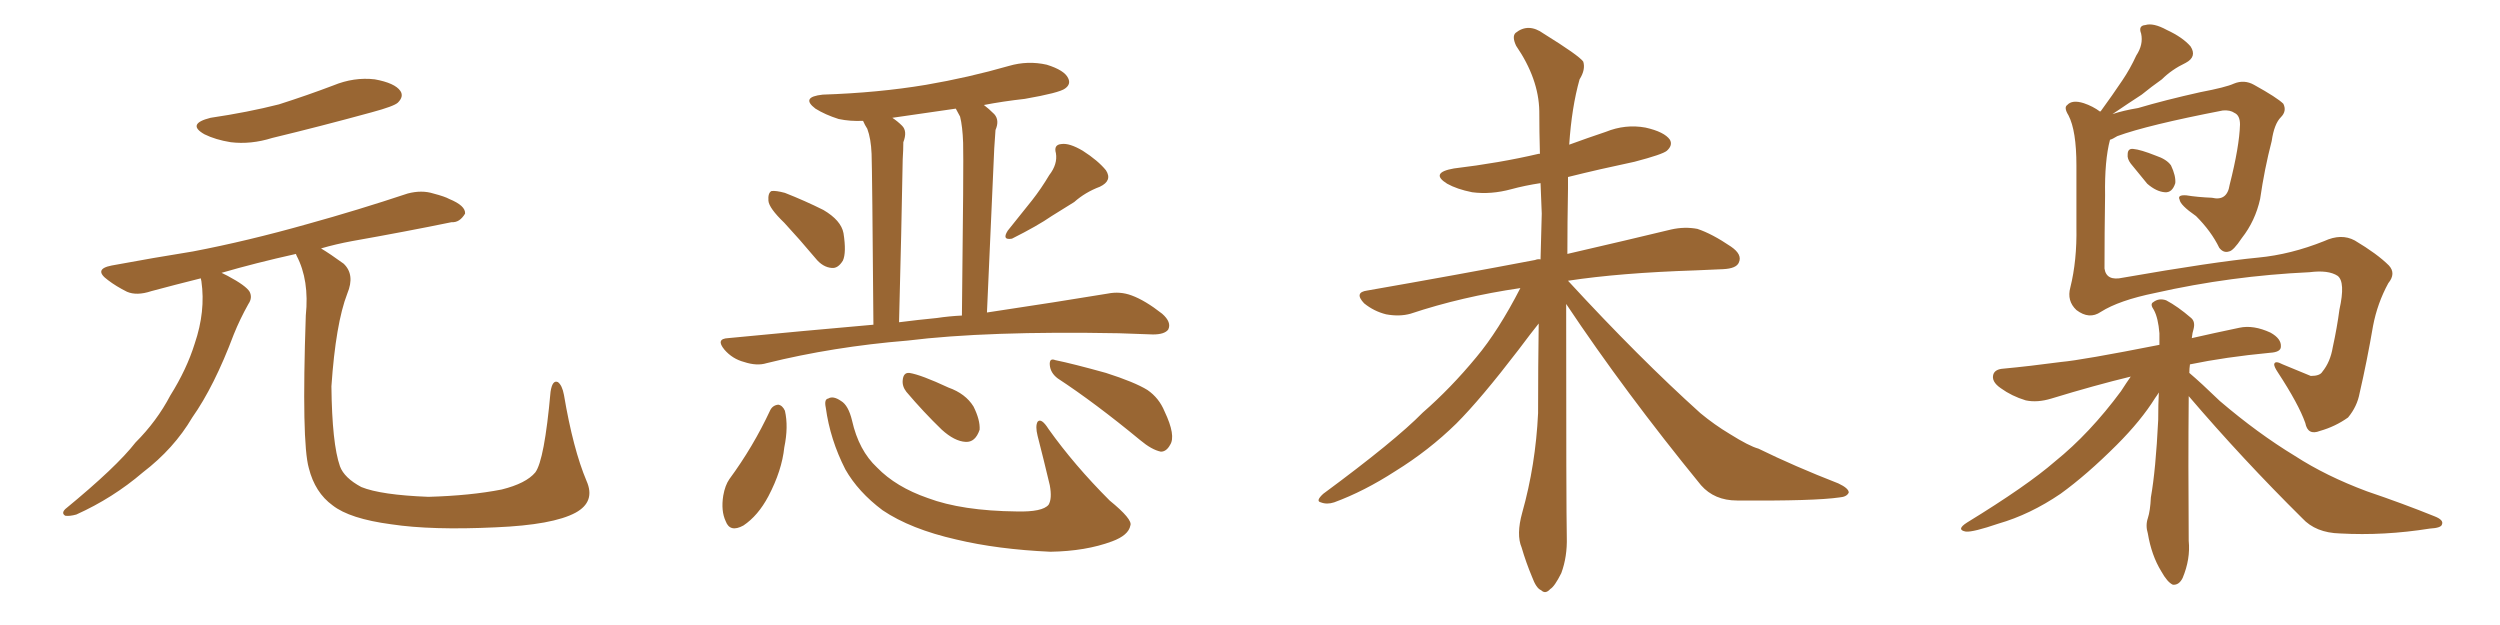 <svg xmlns="http://www.w3.org/2000/svg" xmlns:xlink="http://www.w3.org/1999/xlink" width="600" height="150"><path fill="#996633" padding="10" d="M50.54 28.27L50.54 28.27Q59.47 26.95 66.94 25.05L66.94 25.05Q73.83 22.85 79.98 20.51L79.98 20.51Q84.96 18.46 89.94 19.04L89.94 19.04Q94.78 19.92 96.09 21.83L96.09 21.83Q96.97 23.14 95.51 24.61L95.51 24.61Q94.63 25.49 89.21 26.95L89.21 26.95Q76.90 30.32 65.33 33.11L65.33 33.11Q60.21 34.72 55.37 34.13L55.37 34.13Q51.71 33.54 49.07 32.23L49.07 32.23Q44.68 29.74 50.54 28.27ZM140.77 115.43L140.77 115.43L140.77 115.43Q142.97 120.41 138.13 123.05L138.13 123.05Q132.71 125.98 118.95 126.56L118.95 126.56Q103.56 127.29 93.90 125.83L93.90 125.83Q83.94 124.51 79.83 121.29L79.83 121.29Q75.59 118.21 74.12 112.35L74.12 112.35Q72.36 106.20 73.39 75.73L73.39 75.73Q74.27 67.24 71.19 61.38L71.19 61.38Q71.04 61.08 71.04 60.94L71.04 60.94Q61.23 63.13 53.17 65.48L53.17 65.48Q53.76 65.77 54.64 66.21L54.64 66.21Q59.03 68.55 59.91 70.02L59.91 70.02Q60.64 71.48 59.62 72.95L59.62 72.95Q57.57 76.61 56.10 80.27L56.10 80.27Q51.42 92.72 46.14 100.20L46.14 100.20Q41.75 107.67 34.28 113.38L34.28 113.38Q27.10 119.53 18.31 123.49L18.31 123.49Q16.70 123.93 15.67 123.78L15.67 123.78Q14.65 123.19 15.67 122.17L15.67 122.17Q27.98 112.06 32.52 106.20L32.52 106.20Q37.65 101.07 40.87 94.92L40.87 94.92Q44.82 88.62 46.73 82.47L46.73 82.47Q49.37 74.71 48.34 67.53L48.34 67.53Q48.19 66.94 48.19 66.80L48.19 66.80Q41.75 68.41 36.33 69.87L36.33 69.87Q32.81 71.04 30.47 70.02L30.47 70.02Q27.83 68.70 25.93 67.24L25.93 67.24Q22.27 64.60 26.81 63.72L26.81 63.72Q37.06 61.82 46.29 60.35L46.29 60.35Q59.33 57.86 73.83 53.76L73.83 53.76Q85.99 50.39 97.85 46.44L97.85 46.44Q101.22 45.56 104.00 46.44L104.00 46.44Q106.79 47.17 107.81 47.75L107.81 47.75Q111.77 49.37 111.62 51.27L111.62 51.27Q110.30 53.47 108.40 53.32L108.40 53.32Q97.71 55.52 84.52 57.86L84.52 57.86Q80.57 58.59 77.05 59.62L77.05 59.62Q79.25 60.94 82.47 63.28L82.47 63.28Q85.25 65.92 83.35 70.46L83.35 70.46Q80.57 77.64 79.54 92.72L79.54 92.72Q79.69 106.49 81.59 111.91L81.59 111.91Q82.62 114.70 86.72 116.89L86.72 116.89Q91.41 118.80 102.83 119.24L102.83 119.24Q112.94 118.95 120.41 117.48L120.41 117.48Q126.27 116.02 128.47 113.38L128.47 113.38Q130.66 110.45 132.13 94.04L132.13 94.04Q132.57 91.11 133.89 91.70L133.89 91.70Q134.91 92.43 135.35 94.78L135.35 94.78Q137.55 107.81 140.77 115.43ZM188.23 53.47L188.23 53.47Q184.57 49.95 184.42 48.19L184.42 48.19Q184.28 46.29 185.16 45.85L185.16 45.85Q186.18 45.70 188.38 46.29L188.38 46.29Q193.21 48.19 197.61 50.39L197.61 50.39Q201.86 52.88 202.44 55.96L202.44 55.96Q203.17 60.64 202.29 62.55L202.29 62.55Q201.12 64.45 199.66 64.31L199.66 64.31Q197.46 64.16 195.70 61.96L195.70 61.96Q191.89 57.42 188.23 53.47ZM251.81 42.04L251.81 42.04Q253.86 39.40 253.42 36.77L253.42 36.77Q252.83 34.72 254.74 34.57L254.74 34.57Q256.64 34.28 259.86 36.18L259.86 36.18Q263.53 38.53 265.43 40.87L265.43 40.87Q267.04 43.36 263.96 44.82L263.96 44.82Q260.45 46.14 257.81 48.49L257.81 48.49Q255.18 50.10 252.39 51.86L252.39 51.86Q249.02 54.20 242.87 57.28L242.87 57.28Q240.38 57.71 241.85 55.37L241.85 55.37Q244.92 51.56 247.71 48.05L247.71 48.05Q249.90 45.26 251.81 42.04ZM209.62 77.93L209.62 77.93Q209.33 41.02 209.18 36.91L209.18 36.91Q209.03 33.25 208.15 30.91L208.15 30.91Q207.57 30.03 207.13 29.00L207.13 29.00Q204.05 29.15 201.27 28.56L201.27 28.56Q198.05 27.54 195.70 26.07L195.70 26.07Q192.04 23.29 197.46 22.71L197.46 22.71Q210.79 22.27 222.22 20.36L222.22 20.36Q232.47 18.60 242.14 15.82L242.14 15.82Q246.68 14.50 251.22 15.53L251.22 15.53Q255.47 16.85 256.35 18.75L256.35 18.75Q257.08 20.21 255.62 21.24L255.62 21.24Q254.30 22.27 245.95 23.73L245.95 23.73Q240.67 24.32 236.13 25.20L236.13 25.20Q237.30 26.07 238.62 27.39L238.62 27.39Q239.94 28.86 238.92 31.20L238.92 31.20Q238.77 32.96 238.62 35.60L238.62 35.60Q237.89 52.44 236.87 75L236.87 75Q254.44 72.36 265.87 70.46L265.87 70.46Q268.80 69.87 271.58 70.90L271.58 70.90Q274.80 72.07 278.91 75.29L278.91 75.29Q281.25 77.34 280.37 79.10L280.37 79.10Q279.49 80.27 276.71 80.27L276.71 80.27Q272.90 80.13 268.51 79.98L268.51 79.98Q236.87 79.39 217.82 81.74L217.82 81.74Q199.95 83.20 183.98 87.16L183.98 87.16Q181.64 87.89 178.56 86.87L178.56 86.87Q175.78 86.13 173.88 83.94L173.88 83.94Q171.68 81.30 174.76 81.15L174.76 81.15Q192.92 79.39 209.62 77.93ZM224.85 76.32L224.85 76.32Q227.78 75.88 230.86 75.73L230.86 75.73Q231.30 38.67 231.15 34.28L231.15 34.28Q231.01 30.32 230.42 27.98L230.42 27.98Q229.83 26.95 229.39 26.07L229.39 26.07Q221.34 27.25 214.16 28.27L214.16 28.27Q215.48 29.15 216.50 30.18L216.50 30.18Q217.82 31.49 216.80 34.13L216.80 34.13Q216.80 35.89 216.65 38.23L216.65 38.23Q216.36 54.93 215.77 77.34L215.77 77.34Q220.31 76.76 224.85 76.32ZM184.86 98.44L184.86 98.44Q185.45 97.27 186.77 97.12L186.77 97.12Q187.79 97.27 188.38 98.58L188.38 98.58Q189.26 102.39 188.23 107.37L188.23 107.37Q187.65 112.94 184.42 119.09L184.42 119.09Q181.93 123.78 178.42 126.12L178.42 126.12Q175.20 127.88 174.17 125.10L174.17 125.10Q173.00 122.61 173.58 118.95L173.58 118.95Q174.02 116.46 175.05 114.99L175.05 114.99Q180.76 107.23 184.86 98.44ZM198.19 97.85L198.19 97.85Q197.75 95.80 198.78 95.65L198.78 95.65Q199.95 94.92 201.86 96.24L201.86 96.24Q203.61 97.27 204.49 100.93L204.49 100.93Q206.10 108.11 210.50 112.21L210.50 112.21Q215.04 116.89 222.66 119.53L222.66 119.53Q230.86 122.61 244.04 122.75L244.04 122.75Q250.20 122.90 251.66 121.14L251.66 121.14Q252.54 119.68 251.95 116.46L251.95 116.46Q250.49 110.30 249.02 104.59L249.02 104.59Q248.44 102.25 249.02 101.22L249.02 101.22Q249.90 100.20 251.66 102.98L251.66 102.98Q257.81 111.62 266.31 120.12L266.31 120.12Q271.88 124.66 271.29 126.12L271.29 126.12Q270.85 128.47 266.89 129.93L266.89 129.93Q260.60 132.28 252.10 132.42L252.10 132.42Q239.36 131.84 229.54 129.49L229.54 129.49Q218.55 127.00 211.82 122.46L211.82 122.46Q205.96 118.07 202.88 112.65L202.88 112.65Q199.22 105.47 198.19 97.85ZM217.53 94.04L217.53 94.04Q216.50 92.72 216.65 91.26L216.65 91.26Q216.80 89.36 218.26 89.50L218.26 89.50Q221.04 89.94 227.64 93.02L227.64 93.02Q231.74 94.48 233.64 97.56L233.64 97.56Q235.25 100.78 235.11 103.13L235.11 103.13Q234.08 106.20 231.74 106.05L231.74 106.05Q229.10 105.91 226.03 103.13L226.03 103.13Q221.63 98.88 217.53 94.04ZM253.86 90.82L253.86 90.82L253.86 90.82Q252.10 89.50 251.95 87.60L251.95 87.60Q251.81 85.84 253.27 86.43L253.27 86.43Q257.52 87.30 265.43 89.50L265.43 89.50Q272.31 91.70 275.39 93.60L275.39 93.60Q278.17 95.51 279.49 98.73L279.49 98.73Q282.28 104.59 280.81 106.79L280.81 106.79Q279.93 108.40 278.61 108.40L278.61 108.40Q276.42 107.96 273.63 105.62L273.63 105.62Q262.79 96.68 253.86 90.82ZM375.88 72.95L375.88 72.95L375.88 72.95Q375.88 122.17 376.03 128.91L376.03 128.91Q376.17 133.59 374.71 137.55L374.71 137.55Q373.10 140.77 372.07 141.36L372.07 141.36Q370.90 142.68 369.87 141.65L369.87 141.65Q368.70 141.21 367.68 138.43L367.68 138.43Q366.21 134.91 365.19 131.40L365.19 131.40Q363.87 128.32 365.33 123.05L365.33 123.05Q368.55 111.62 369.14 99.17L369.14 99.17Q369.14 87.89 369.29 77.64L369.29 77.64Q367.53 79.83 364.45 83.94L364.45 83.94Q355.37 95.80 349.51 101.66L349.51 101.66Q342.92 108.11 334.86 113.09L334.86 113.09Q327.39 117.92 320.21 120.56L320.21 120.56Q318.46 121.14 316.99 120.56L316.99 120.56Q315.67 120.26 317.58 118.51L317.58 118.51Q334.86 105.76 341.46 99.02L341.46 99.02Q348.19 93.16 354.35 85.69L354.35 85.69Q359.62 79.39 364.89 69.14L364.89 69.14Q350.83 71.19 338.53 75.29L338.53 75.29Q335.89 76.03 332.67 75.44L332.67 75.44Q329.74 74.71 327.39 72.80L327.39 72.80Q324.90 70.17 328.13 69.73L328.13 69.73Q349.95 65.92 368.41 62.40L368.41 62.40Q369.14 62.11 369.73 62.26L369.73 62.26Q369.87 56.69 370.02 51.27L370.02 51.27Q369.87 47.46 369.73 43.95L369.73 43.95Q365.92 44.53 362.70 45.41L362.70 45.41Q357.86 46.73 353.32 46.14L353.32 46.14Q349.66 45.41 347.31 44.09L347.31 44.09Q343.07 41.46 348.93 40.43L348.93 40.43Q359.91 39.11 369.29 36.91L369.29 36.91Q369.43 36.91 369.58 36.91L369.58 36.91Q369.43 31.64 369.43 26.66L369.43 26.66Q369.29 18.90 363.87 10.99L363.87 10.99Q362.84 8.79 363.72 7.91L363.72 7.91Q366.80 5.42 370.46 8.06L370.46 8.06Q378.96 13.33 379.98 14.79L379.98 14.79Q380.57 16.70 379.10 19.04L379.10 19.04Q377.20 25.78 376.61 34.72L376.61 34.72Q381.01 33.11 385.40 31.64L385.40 31.64Q390.09 29.74 394.92 30.62L394.92 30.62Q399.46 31.64 400.78 33.54L400.78 33.54Q401.51 34.86 400.05 36.18L400.05 36.18Q399.02 37.06 392.29 38.82L392.29 38.82Q383.94 40.58 376.32 42.48L376.32 42.48Q376.32 43.80 376.32 45.26L376.32 45.26Q376.17 53.47 376.17 60.94L376.17 60.94Q391.41 57.42 401.07 55.08L401.07 55.08Q404.30 54.35 407.37 54.93L407.37 54.93Q410.89 56.10 415.43 59.18L415.43 59.18Q418.21 61.08 417.33 62.99L417.33 62.99Q416.75 64.45 413.53 64.60L413.53 64.60Q410.45 64.75 406.93 64.89L406.93 64.89Q388.77 65.48 376.32 67.38L376.32 67.38Q393.46 85.99 408.11 99.17L408.11 99.17Q411.47 101.95 415.14 104.15L415.14 104.15Q419.82 107.08 422.02 107.67L422.02 107.67Q430.66 111.91 441.21 116.02L441.21 116.02Q443.70 117.19 443.70 118.21L443.70 118.21Q443.26 119.24 441.50 119.38L441.50 119.38Q435.50 120.26 416.89 120.12L416.89 120.12Q411.47 120.12 408.25 116.46L408.25 116.46Q389.94 94.04 375.88 72.95ZM511.38 39.26L511.38 39.26Q510.50 38.09 510.64 37.06L510.64 37.06Q510.64 35.60 511.96 35.74L511.96 35.74Q513.72 35.89 517.38 37.35L517.38 37.35Q520.02 38.23 521.04 39.70L521.04 39.70Q522.22 42.19 522.07 43.95L522.07 43.95Q521.34 46.29 519.58 46.14L519.58 46.14Q517.53 46.00 515.33 44.09L515.33 44.09Q513.28 41.60 511.38 39.26ZM504.20 74.85L504.20 74.85Q501.42 76.76 498.34 74.41L498.34 74.41Q496.00 72.22 496.88 68.99L496.88 68.99Q498.49 62.55 498.34 54.49L498.34 54.49Q498.34 46.29 498.34 39.70L498.34 39.70Q498.34 31.35 496.44 27.69L496.44 27.69Q495.26 25.78 496.14 25.20L496.14 25.20Q497.31 23.88 500.10 24.76L500.10 24.76Q502.29 25.49 504.05 26.81L504.05 26.81Q504.05 26.66 504.20 26.66L504.20 26.66Q506.98 22.85 509.33 19.34L509.33 19.34Q511.23 16.55 512.70 13.33L512.70 13.33Q514.45 10.69 513.87 8.06L513.87 8.06Q513.13 6.15 514.89 6.01L514.89 6.01Q516.80 5.42 520.02 7.18L520.02 7.18Q523.83 8.94 525.73 11.13L525.73 11.13Q527.34 13.62 524.56 15.09L524.56 15.09Q521.19 16.70 518.85 19.04L518.85 19.04Q516.36 20.80 514.01 22.71L514.01 22.71Q511.08 24.61 506.98 27.39L506.98 27.39Q509.62 26.51 513.13 25.93L513.13 25.93Q519.58 24.02 528.08 22.12L528.08 22.12Q534.23 20.95 536.13 20.07L536.13 20.07Q538.62 19.04 540.97 20.36L540.97 20.36Q546.53 23.44 548.00 24.90L548.00 24.90Q548.88 26.66 547.41 28.13L547.41 28.13Q545.80 29.74 545.21 33.84L545.21 33.84Q543.46 40.58 542.43 47.75L542.43 47.75Q541.26 53.03 538.04 57.13L538.04 57.13Q535.99 60.21 534.96 60.35L534.96 60.35Q533.64 60.79 532.62 59.47L532.62 59.47Q530.71 55.52 527.05 51.86L527.05 51.86Q523.24 49.22 523.10 47.90L523.10 47.90Q522.51 46.73 524.71 46.88L524.71 46.88Q527.34 47.31 530.86 47.46L530.86 47.46Q534.52 48.34 535.11 44.38L535.11 44.38Q537.45 35.16 537.60 29.88L537.60 29.88Q537.60 27.69 536.28 27.10L536.28 27.10Q535.25 26.37 533.50 26.51L533.50 26.51Q515.33 30.03 508.15 32.67L508.15 32.67Q506.98 33.40 506.40 33.54L506.40 33.54Q505.08 38.53 505.22 46.88L505.22 46.88Q505.08 55.96 505.08 64.45L505.08 64.45Q505.52 67.53 509.47 66.65L509.47 66.65Q531.30 62.84 541.99 61.82L541.99 61.82Q549.76 61.08 557.81 57.86L557.81 57.86Q561.91 55.96 565.14 57.71L565.14 57.71Q570.56 60.94 573.34 63.72L573.34 63.72Q575.10 65.63 573.19 67.97L573.19 67.97Q570.56 72.80 569.53 78.22L569.53 78.22Q568.07 86.72 566.31 94.34L566.31 94.34Q565.72 97.56 563.53 100.20L563.53 100.20Q560.45 102.39 556.79 103.42L556.79 103.42Q553.86 104.59 553.27 101.51L553.27 101.51Q551.66 96.97 546.68 89.36L546.68 89.36Q545.80 88.04 545.80 87.45L545.80 87.45Q545.95 86.43 547.85 87.45L547.85 87.45Q551.07 88.77 554.59 90.23L554.59 90.23Q556.79 90.23 557.37 89.21L557.37 89.21Q559.28 86.87 559.86 83.35L559.86 83.35Q560.89 78.66 561.47 74.27L561.47 74.27Q562.94 67.68 561.04 66.21L561.04 66.21Q558.84 64.75 554.30 65.33L554.30 65.33Q535.40 66.21 517.24 70.31L517.24 70.31Q508.59 72.07 504.20 74.85ZM525.29 95.07L525.29 95.07L525.29 95.07Q525.29 95.21 525.29 95.65L525.29 95.65Q525.15 111.18 525.29 129.79L525.29 129.79Q525.73 134.18 523.83 138.72L523.83 138.72Q522.95 140.48 521.48 140.33L521.48 140.33Q520.17 139.75 518.70 137.11L518.70 137.11Q516.36 133.30 515.48 128.03L515.48 128.03Q514.89 126.12 515.48 124.37L515.48 124.37Q516.06 122.61 516.21 119.38L516.21 119.38Q517.38 112.79 517.97 100.78L517.97 100.78Q517.97 96.97 518.12 94.19L518.12 94.19Q517.68 94.92 517.24 95.51L517.24 95.51Q513.87 100.93 508.01 106.79L508.01 106.79Q500.83 113.96 494.53 118.51L494.53 118.51Q487.21 123.49 479.59 125.68L479.59 125.68Q473.58 127.73 471.83 127.59L471.83 127.59Q469.34 127.15 472.12 125.39L472.12 125.39Q486.47 116.60 493.21 110.74L493.21 110.74Q501.56 104.00 509.03 93.90L509.03 93.90Q510.35 91.85 511.38 90.38L511.38 90.38Q502.88 92.43 492.33 95.65L492.33 95.65Q488.96 96.68 486.18 96.09L486.18 96.09Q482.81 95.07 480.18 93.16L480.18 93.16Q477.83 91.55 478.42 89.79L478.42 89.79Q478.86 88.62 480.76 88.48L480.76 88.48Q487.06 87.89 494.68 86.87L494.68 86.87Q499.66 86.43 518.26 82.76L518.26 82.76Q518.26 81.30 518.26 79.98L518.26 79.98Q517.97 76.32 516.94 74.41L516.94 74.41Q515.92 72.95 516.80 72.51L516.80 72.51Q518.12 71.48 519.87 72.07L519.87 72.07Q522.66 73.54 525.88 76.32L525.88 76.32Q526.90 77.20 526.46 78.96L526.46 78.96Q526.17 79.83 526.03 81.15L526.03 81.15Q531.15 79.98 537.45 78.66L537.45 78.66Q540.82 77.93 544.92 79.83L544.92 79.83Q547.56 81.30 547.41 83.20L547.41 83.20Q547.41 84.52 544.78 84.67L544.78 84.67Q534.08 85.69 525.59 87.45L525.59 87.45Q525.44 88.48 525.44 89.50L525.44 89.50Q528.22 91.85 532.76 96.24L532.76 96.24Q541.85 104.00 550.78 109.42L550.78 109.42Q558.25 114.26 568.07 117.92L568.07 117.92Q576.71 120.85 584.33 123.93L584.33 123.93Q586.52 124.80 586.08 125.83L586.08 125.83Q585.94 126.71 583.15 126.86L583.15 126.86Q572.17 128.61 561.62 128.03L561.62 128.03Q555.76 127.88 552.54 124.37L552.54 124.37Q538.18 110.16 525.29 95.07Z"/></svg>